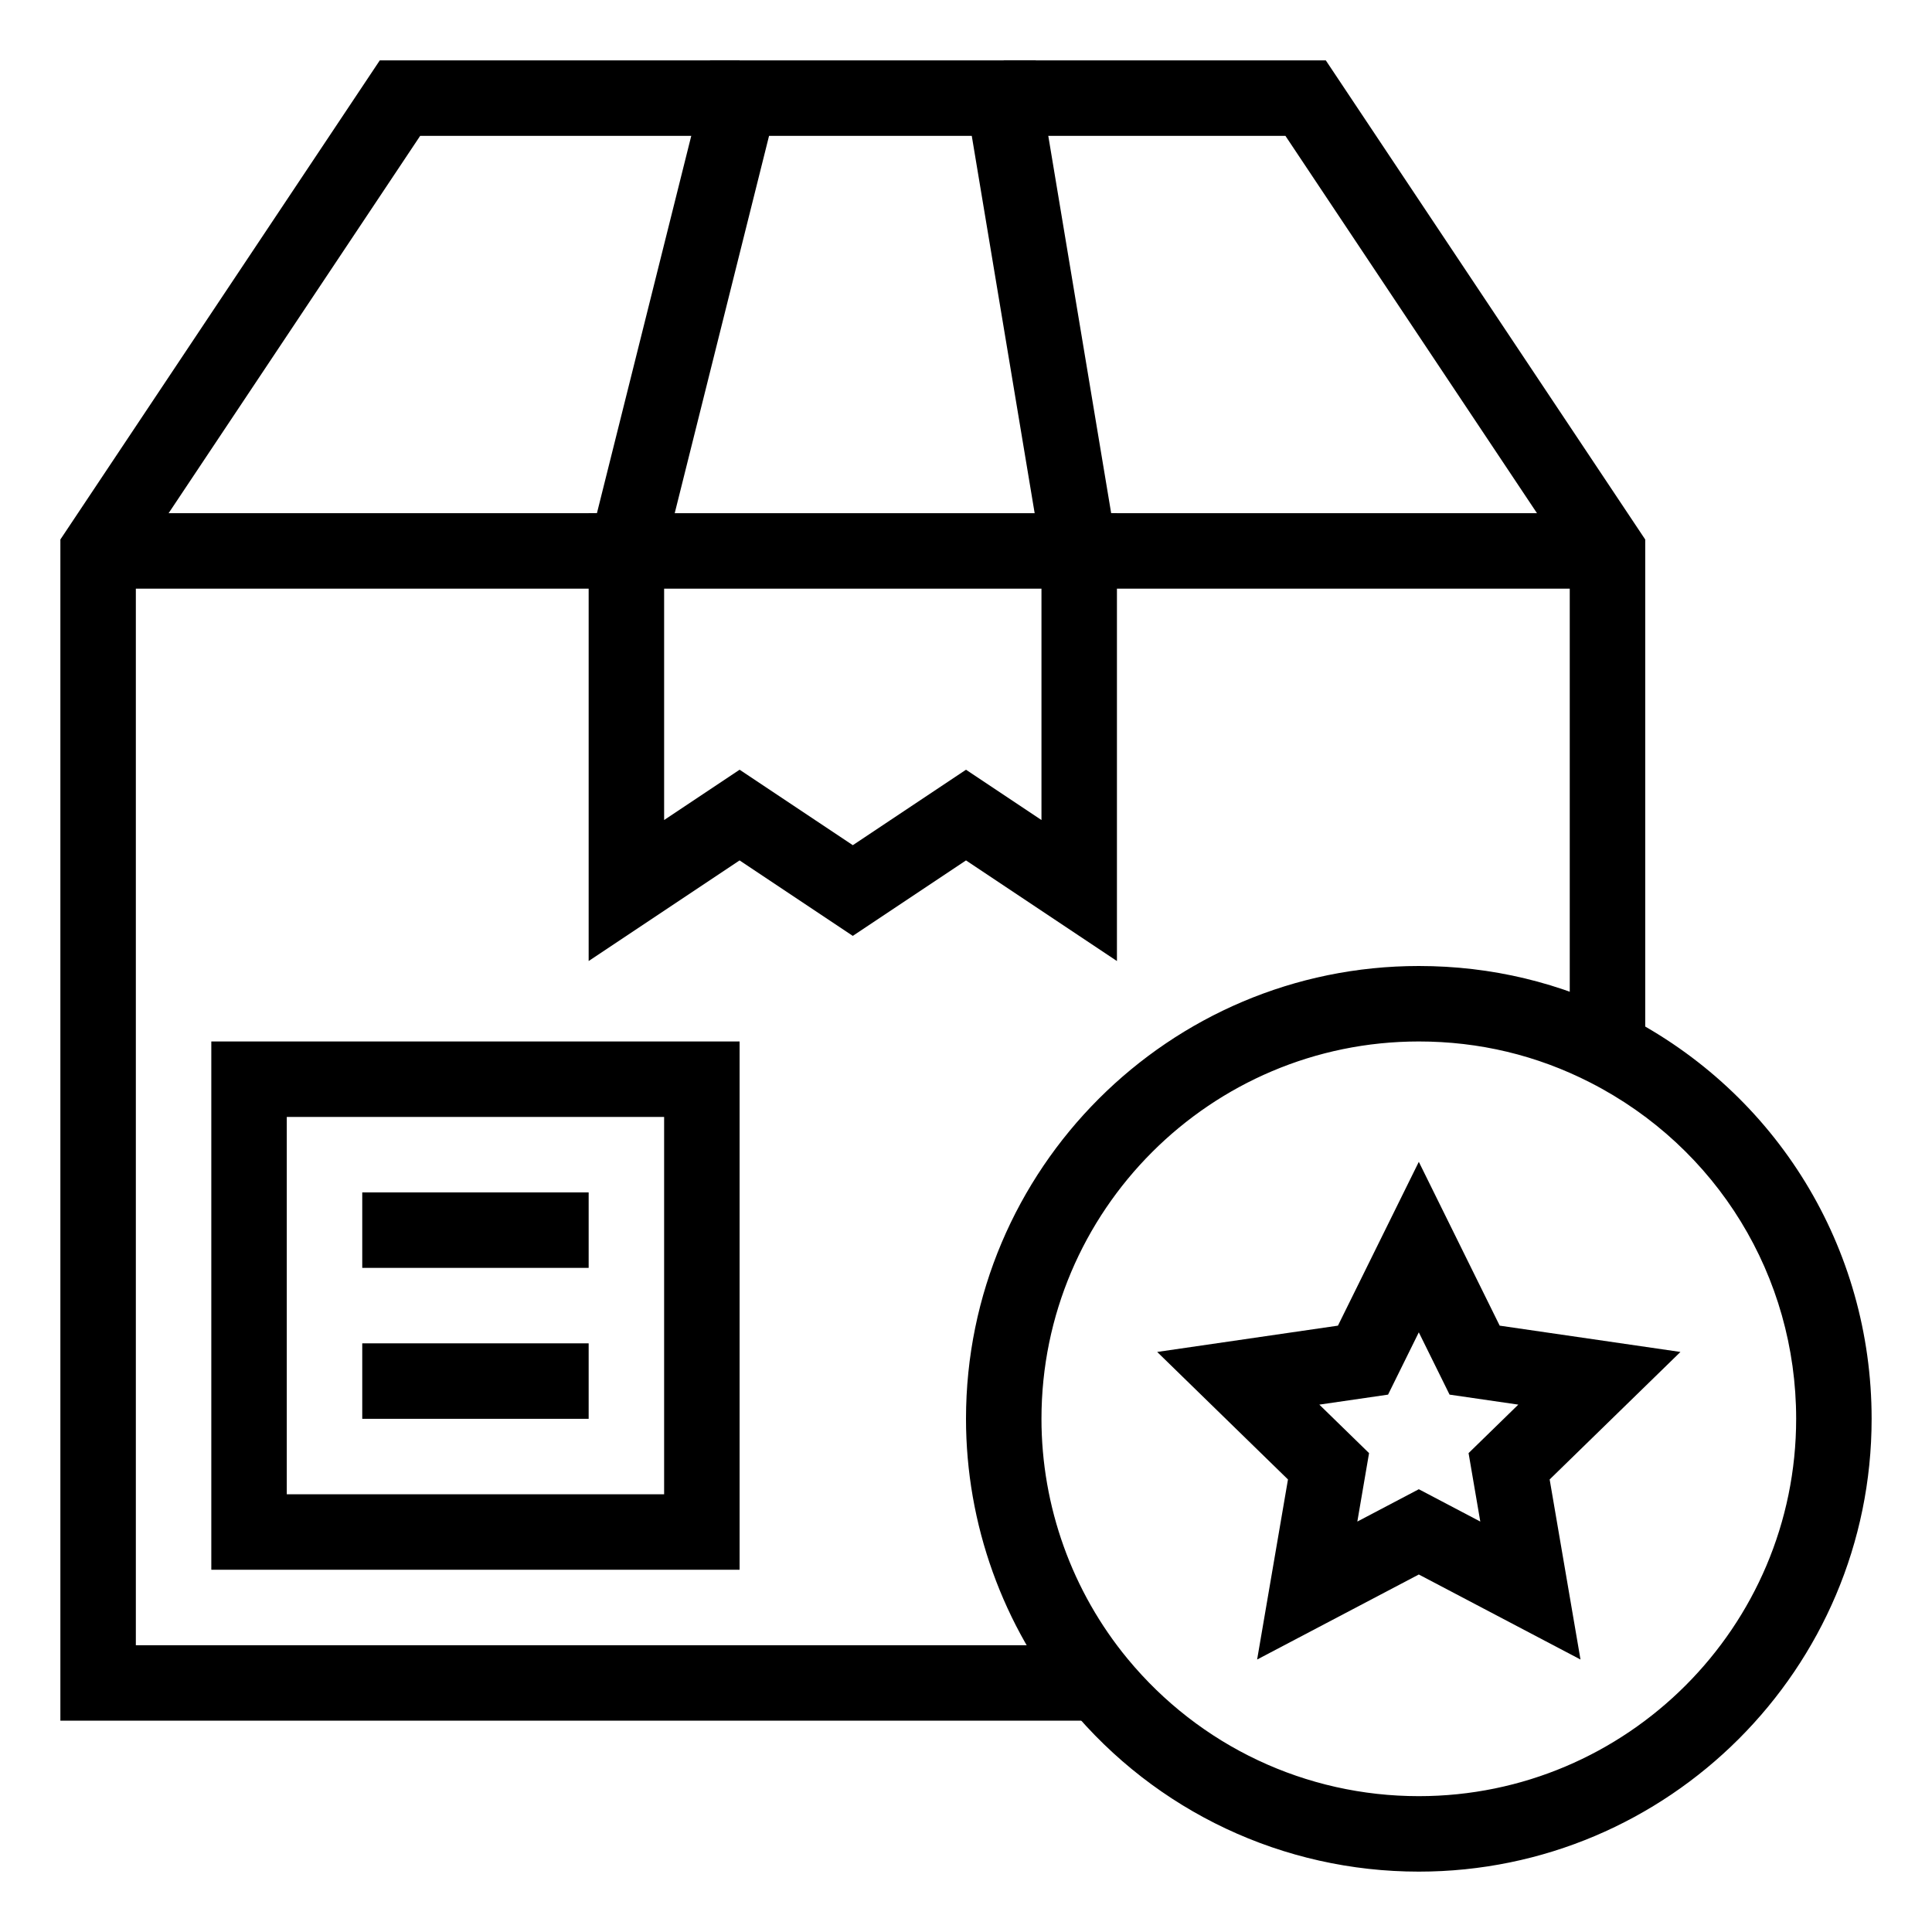 <svg enable-background="new 0 0 512 512" viewBox="0 0 512 512" xmlns="http://www.w3.org/2000/svg"><g id="_x34_5_x2C__delivery_x2C__shipment_x2C__package_x2C__shipping_x2C__favorite"><g><g><path d="m418.848 439.79-42.848-22.531-42.848 22.531 8.174-47.719-34.66-33.791 47.903-6.97 21.431-43.411 21.431 43.411 47.903 6.97-34.66 33.791zm-42.848-45.129 16.293 8.568-3.107-18.141 13.18-12.85-18.216-2.649-8.15-16.508-8.149 16.509-18.216 2.649 13.18 12.85-3.107 18.141z"/></g><g><path d="m291.14 456h-275.14v-313.027l84.648-126.973h95.352v20h-84.648l-75.352 113.027v286.973h255.14z"/></g><g><path d="m416 278v-128.973l-75.352-113.027h-74.648v-20h85.352l84.648 126.973v135.017z"/></g><g><path d="m286 136h140v20h-140z"/></g><g><path d="m26 136h140v20h-140z"/></g><g><path d="m175.701 148.426-19.402-4.852 31.893-127.574h86.28l21.392 128.356-19.728 3.288-18.608-111.644h-53.72z"/></g><g><path d="m196 416h-140v-140h140zm-120-20h100v-100h-100z"/></g><g><path d="m96 316h60v20h-60z"/></g><g><path d="m96 356h60v20h-60z"/></g><g><path d="m376 496c-35.924 0-69.664-15.903-92.57-43.631-17.688-21.403-27.43-48.525-27.43-76.369 0-66.168 53.832-120 120-120 19.216 0 37.57 4.403 54.553 13.087l-.001-.001c40.37 20.639 65.448 61.605 65.448 106.914 0 66.168-53.832 120-120 120zm0-220c-55.141 0-100 44.859-100 100 0 23.204 8.114 45.801 22.848 63.63 19.094 23.114 47.215 36.37 77.152 36.37 55.141 0 100-44.859 100-100 0-37.761-20.903-71.903-54.552-89.105l-.001-.001c-14.136-7.229-29.427-10.894-45.447-10.894z"/></g><g><path d="m296 254.686-40-26.667-30 20-30-20-40 26.667v-118.686h140zm-100-50.705 30 20 30-20 20 13.333v-61.314h-100v61.314z"/></g></g></g><g id="Layer_1"/></svg>